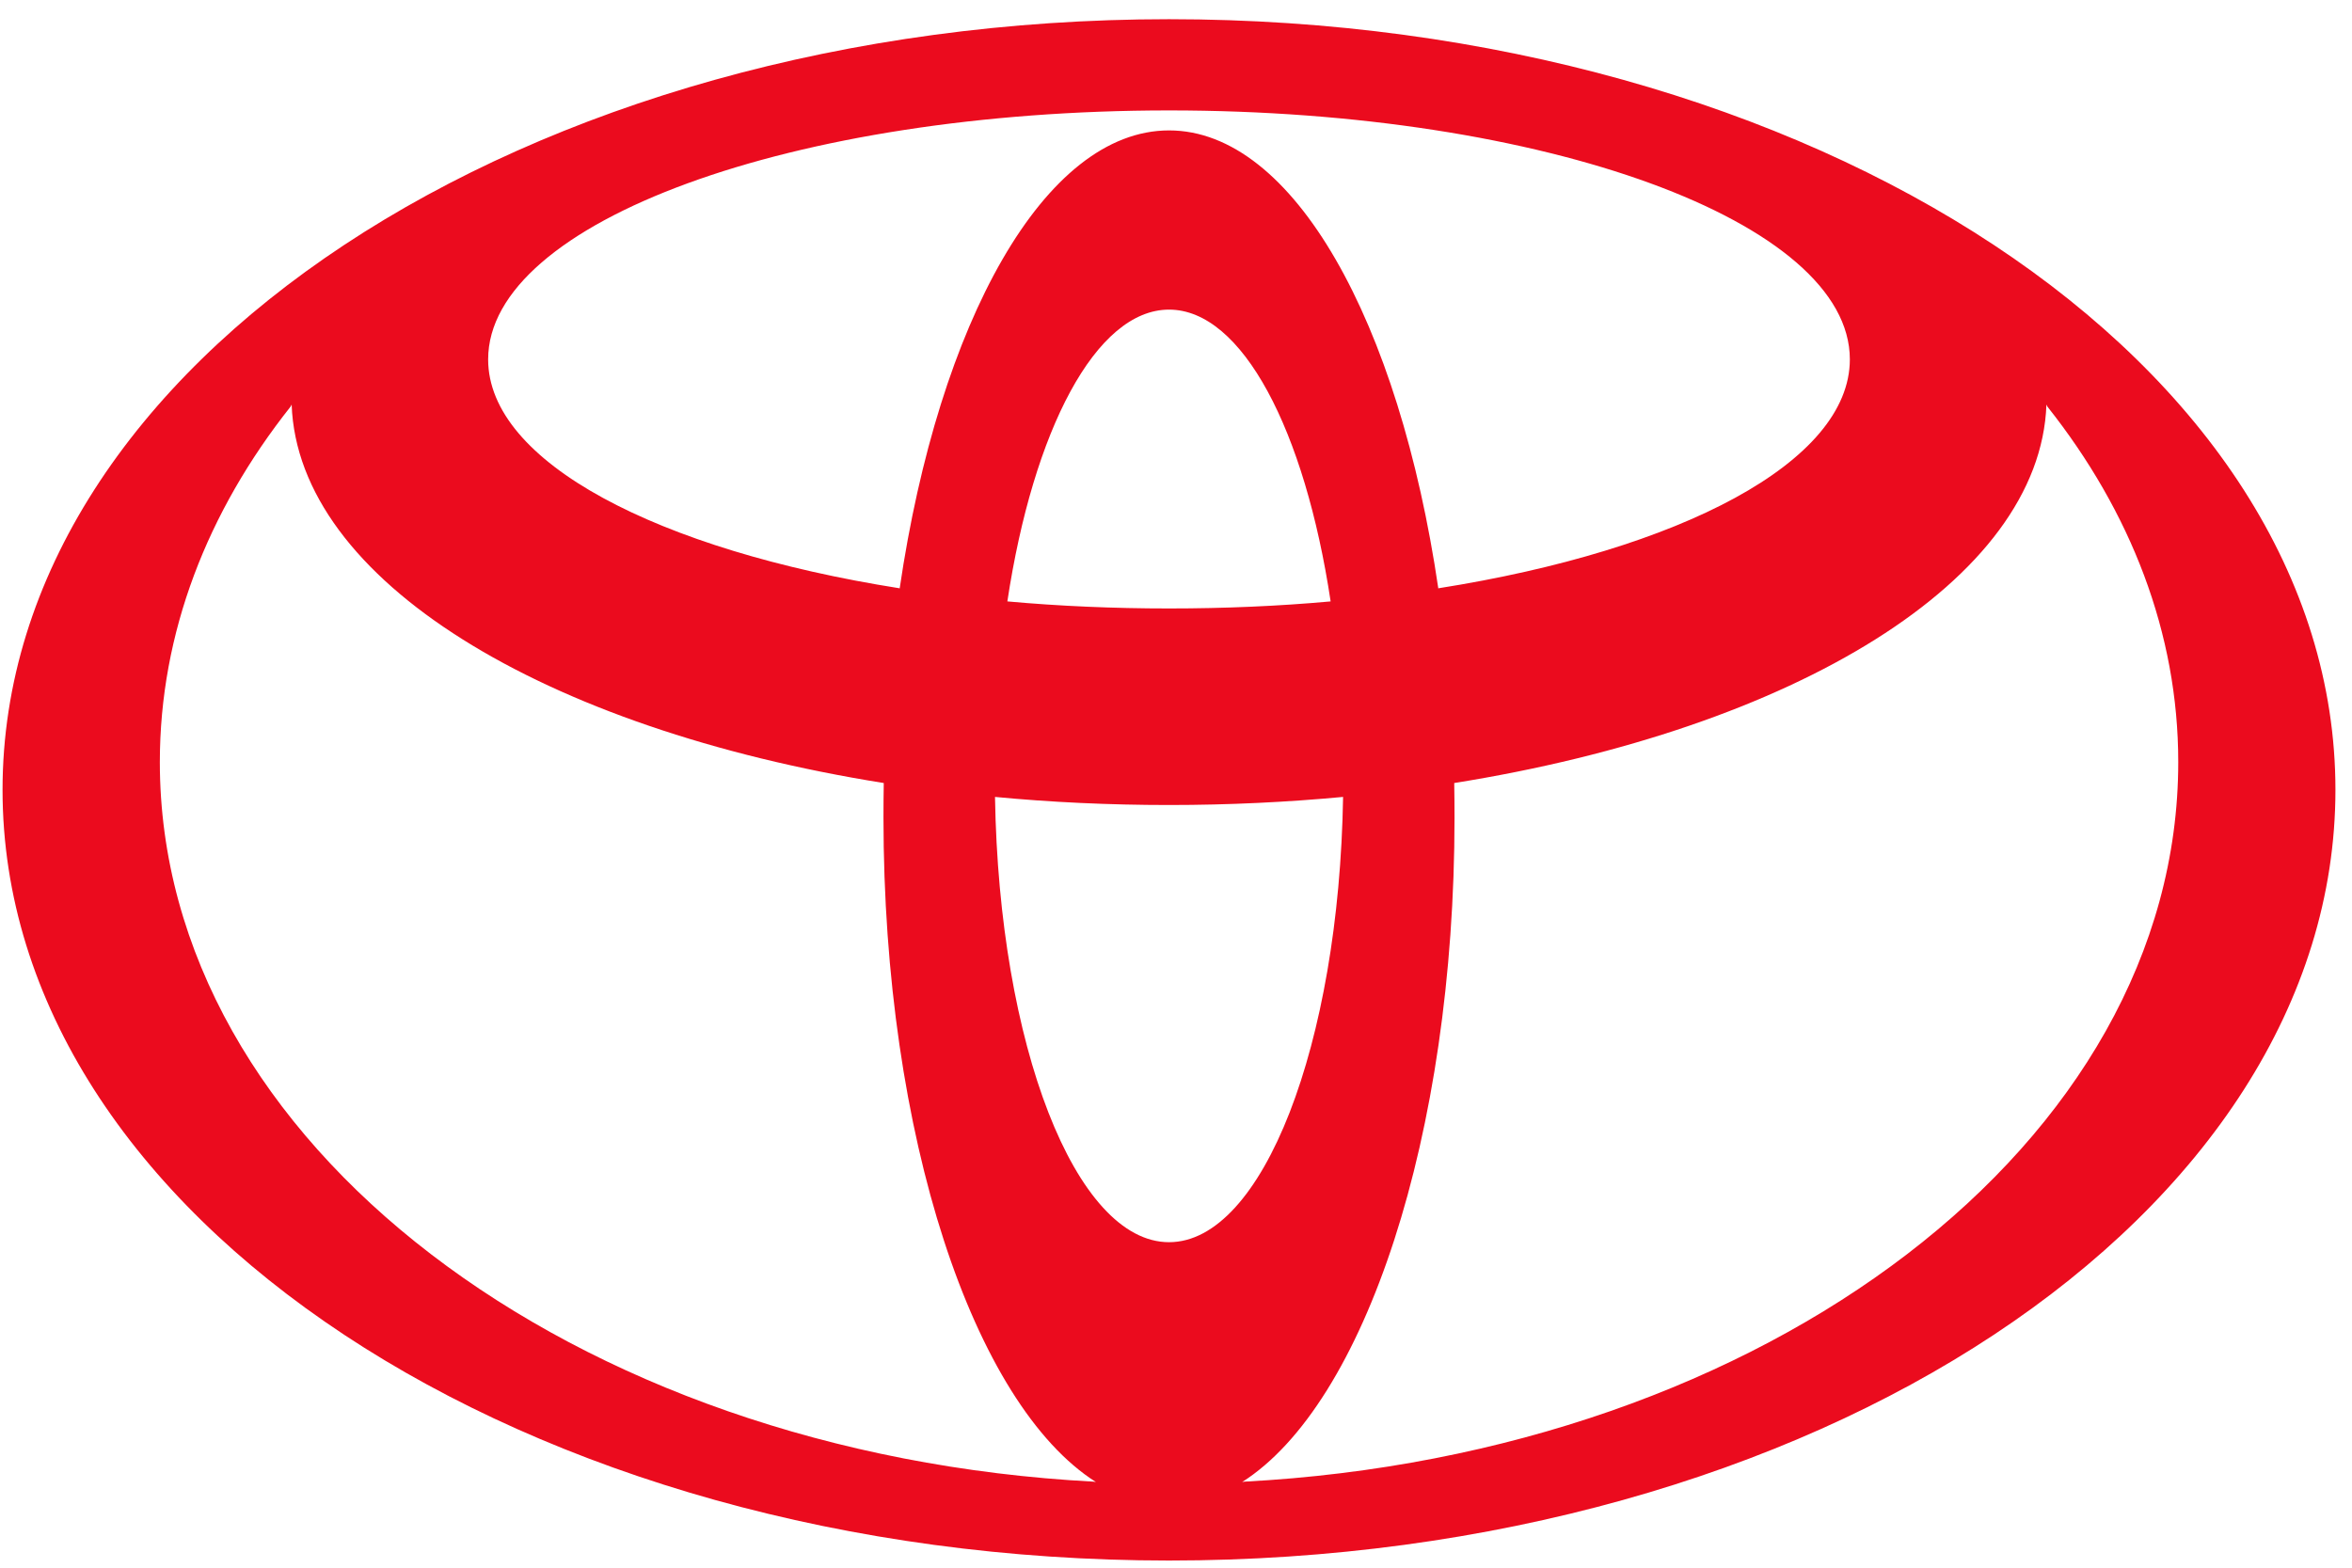 <svg width="24" height="16" viewBox="0 0 24 16" fill="none" xmlns="http://www.w3.org/2000/svg">
<path d="M11.183 15.126C9.934 14.333 9.015 11.596 9.015 8.345C9.015 8.225 9.016 8.108 9.018 7.99L9.02 7.992C5.548 7.438 3.04 5.922 2.976 4.129L2.965 4.15C2.116 5.221 1.631 6.459 1.631 7.778C1.631 11.66 5.831 14.84 11.16 15.122L11.183 15.126ZM0.026 8.061C0.026 3.718 5.355 0.196 11.929 0.196C18.503 0.196 23.831 3.718 23.831 8.061C23.831 12.405 18.503 15.927 11.929 15.927C5.355 15.927 0.026 12.405 0.026 8.061ZM11.929 1.331C13.198 1.331 14.277 3.283 14.677 6.008L14.678 6.004C17.147 5.614 18.876 4.715 18.876 3.668C18.876 2.264 15.766 1.127 11.929 1.127C8.092 1.127 4.981 2.264 4.981 3.668C4.981 4.715 6.709 5.614 9.179 6.004L9.18 6.008C9.58 3.284 10.66 1.331 11.929 1.331ZM12.697 15.122C18.026 14.84 22.227 11.66 22.227 7.778C22.227 6.459 21.741 5.221 20.892 4.15L20.882 4.129C20.818 5.922 18.309 7.438 14.837 7.992L14.839 7.99C14.841 8.108 14.842 8.225 14.842 8.345C14.842 11.596 13.922 14.333 12.675 15.126L12.697 15.122ZM11.929 6.21C12.498 6.21 13.05 6.186 13.579 6.138L13.578 6.139C13.315 4.392 12.676 3.16 11.929 3.16C11.182 3.16 10.543 4.392 10.279 6.139L10.279 6.138C10.807 6.186 11.36 6.21 11.929 6.21ZM11.929 12.678C12.884 12.678 13.664 10.661 13.705 8.132L13.71 8.133C13.134 8.187 12.539 8.216 11.929 8.216C11.319 8.216 10.723 8.188 10.147 8.133L10.153 8.132C10.194 10.662 10.973 12.678 11.929 12.678Z" fill="#EB0B1E"/>
</svg>
